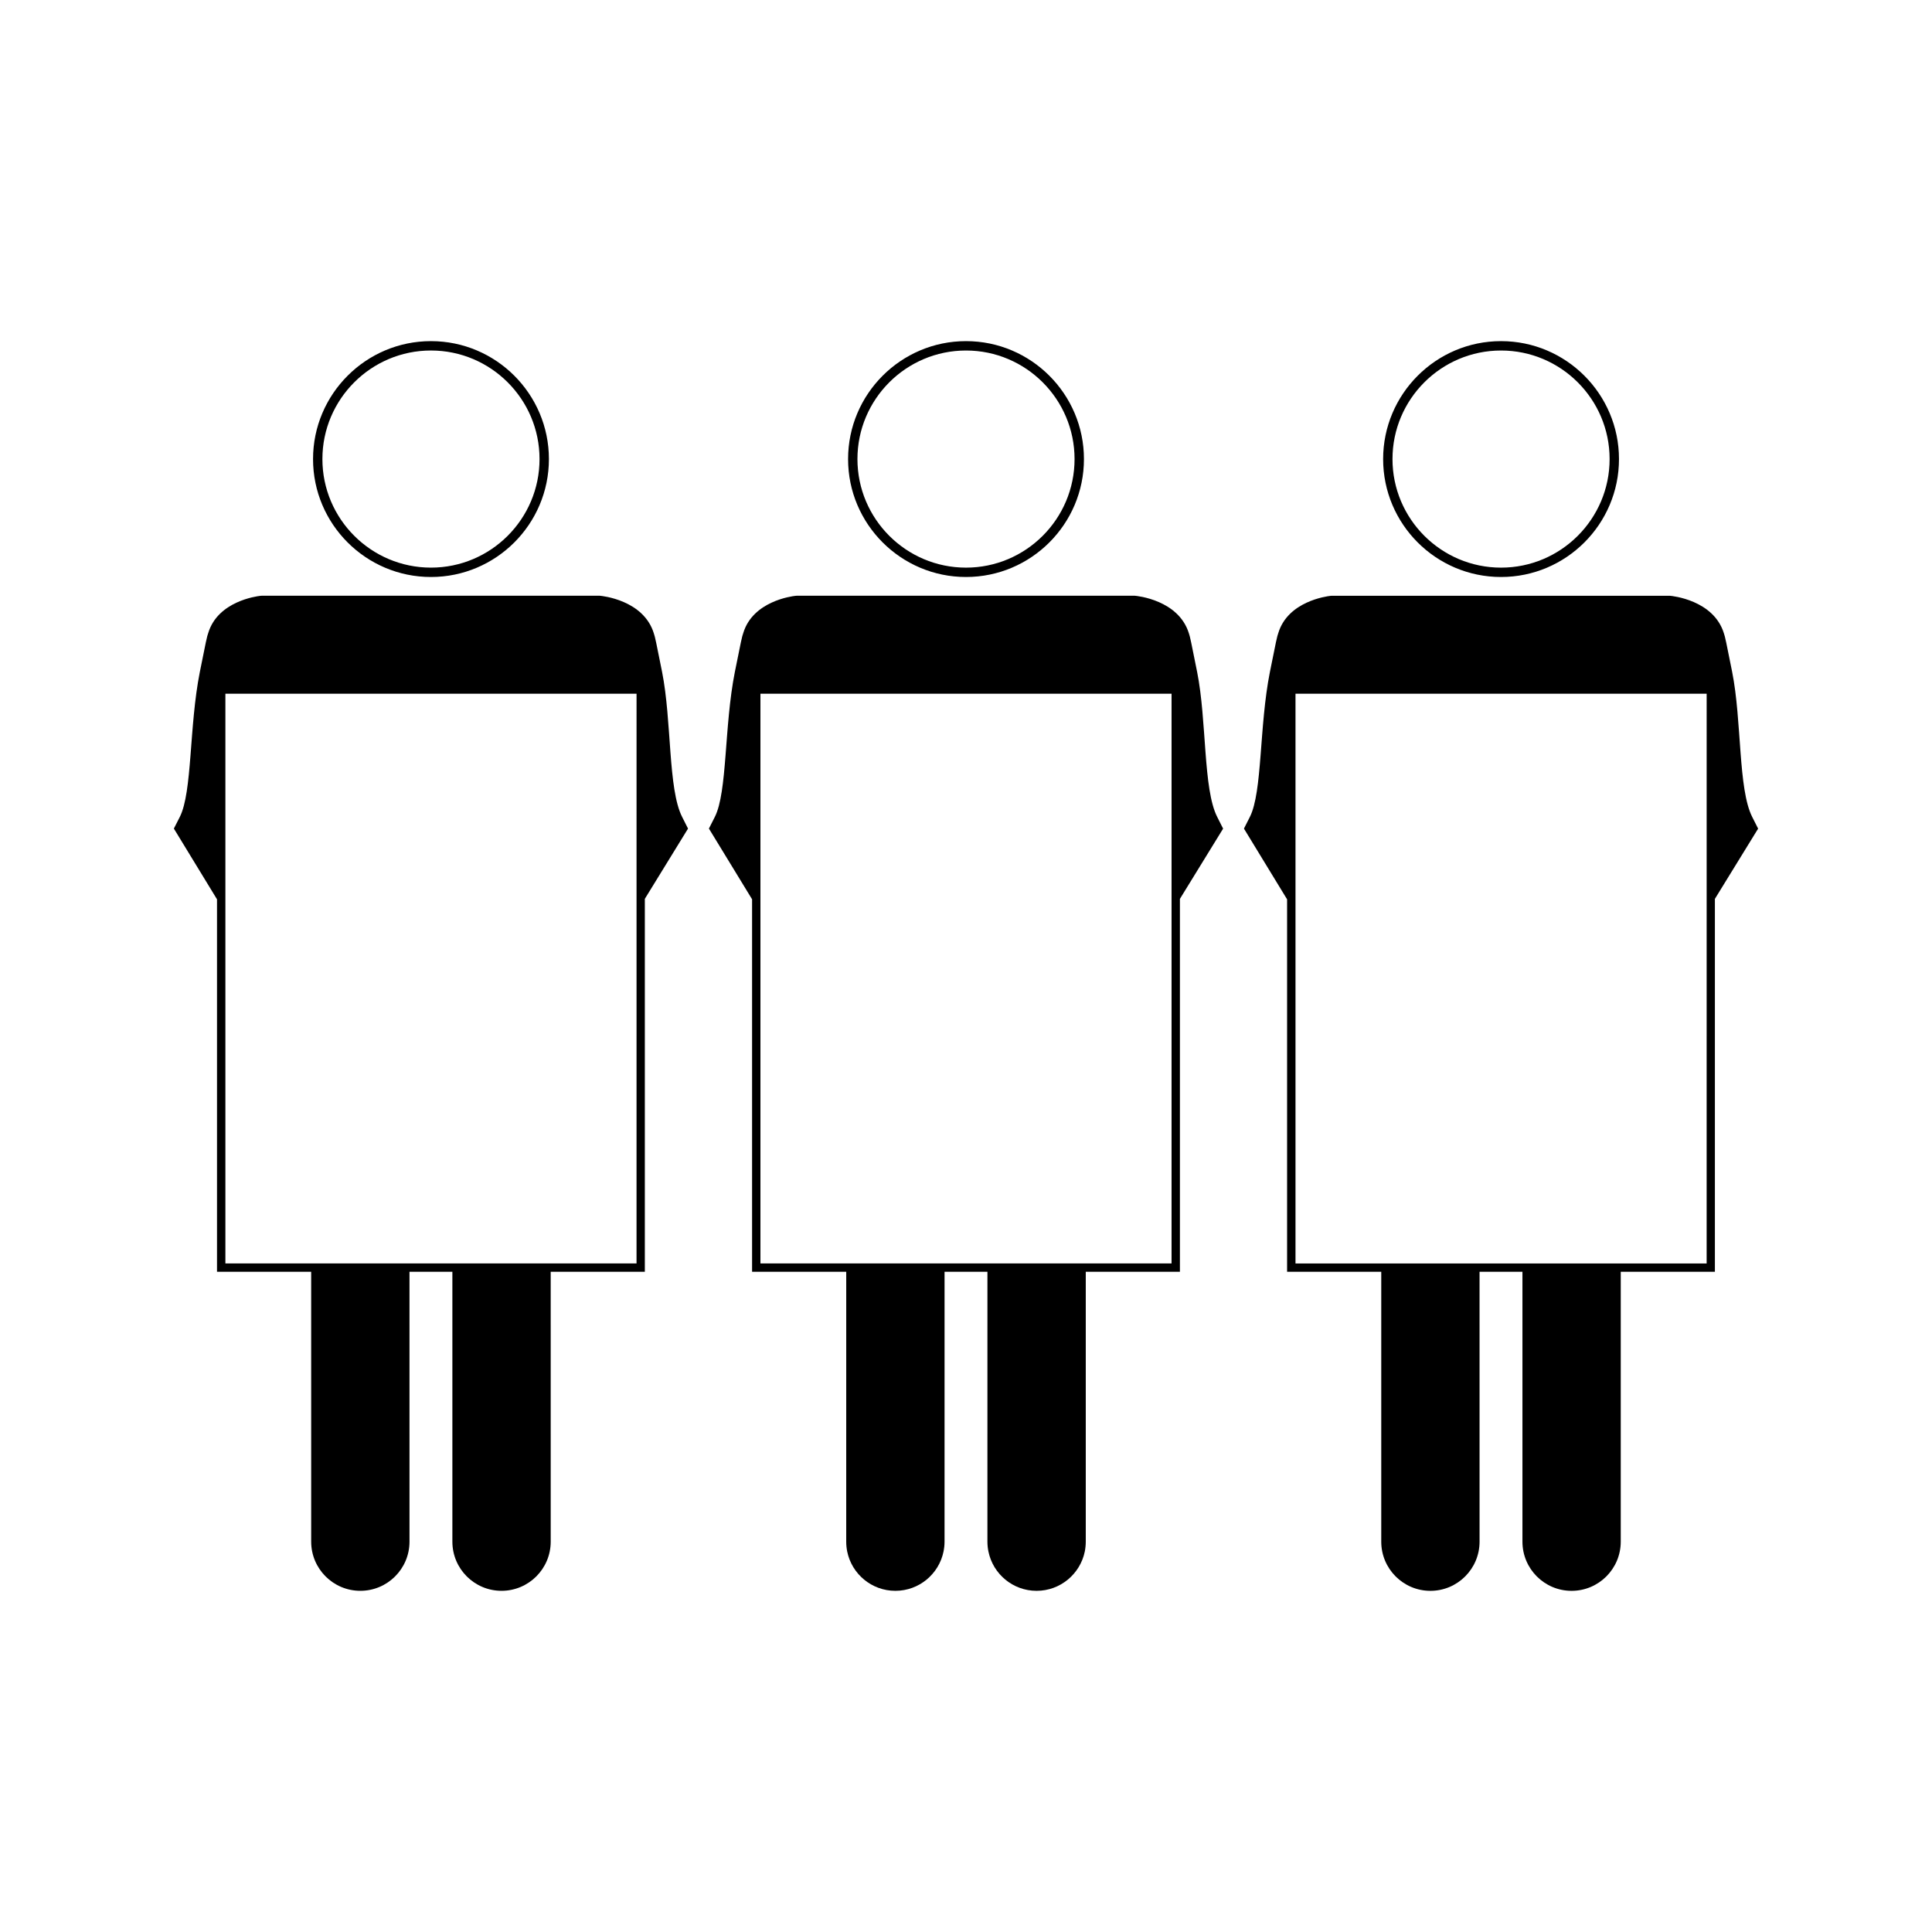 <?xml version="1.0" encoding="UTF-8"?>
<!-- Uploaded to: ICON Repo, www.svgrepo.com, Generator: ICON Repo Mixer Tools -->
<svg fill="#000000" width="800px" height="800px" version="1.1" viewBox="144 144 512 512" xmlns="http://www.w3.org/2000/svg">
 <g>
  <path d="m461.24 322.02c-1.48-7.438-1.879-9.414-2.172-10.18-2.731-8.848-13.738-9.918-14.316-9.961h-89.637l-0.293 0.02c-1.145 0.121-11.293 1.484-13.832 9.812-0.332 0.84-0.668 2.461-2.246 10.363-2.859 14.395-1.957 31.805-5.312 38.426l-1.562 3.082 6.981 11.434 4.457 7.305v98.711h24.953l-0.004 71.523c0 0.898 0.09 1.777 0.262 2.629 1.211 5.934 6.465 10.402 12.762 10.402s11.551-4.473 12.762-10.402c0.172-0.852 0.27-1.73 0.27-2.629l0.004-71.52h11.363l-0.004 71.52c0 0.898 0.094 1.777 0.27 2.629 1.211 5.934 6.461 10.402 12.762 10.402 6.293 0 11.551-4.473 12.77-10.402 0.168-0.852 0.262-1.73 0.262-2.629v-71.52h24.949v-98.824l11.449-18.613-1.559-3.086c-3.781-7.434-2.727-25.418-5.336-38.492zm-6.766 156.8h-108.95v-150.98h108.95z"/>
  <path d="m608.36 360.51c-3.773-7.426-2.723-25.41-5.328-38.484-1.48-7.438-1.883-9.414-2.18-10.18-2.723-8.848-13.738-9.918-14.312-9.961h-89.629l-0.293 0.02c-1.145 0.125-11.289 1.484-13.84 9.812-0.324 0.84-0.668 2.465-2.242 10.363-2.867 14.395-1.957 31.805-5.316 38.426l-1.562 3.082 11.434 18.746v98.703h24.953v71.52c0 7.195 5.832 13.031 13.027 13.031 7.195 0 13.027-5.836 13.027-13.031l-0.004-71.52h11.367v71.52c0 7.195 5.824 13.031 13.02 13.031 7.195 0 13.031-5.836 13.031-13.031v-71.52h24.949v-98.824l11.457-18.617zm-12.09 118.32h-108.95v-150.99h108.96l-0.004 150.99z"/>
  <path d="m541.79 296.91c17.234 0 31.258-14.016 31.258-31.25s-14.023-31.258-31.258-31.258c-17.23 0-31.246 14.023-31.246 31.258s14.012 31.25 31.246 31.25zm0-60.02c15.871 0 28.773 12.906 28.773 28.77 0 15.863-12.906 28.77-28.773 28.77-15.859 0-28.766-12.906-28.766-28.77 0-15.863 12.902-28.77 28.766-28.77z"/>
  <path d="m319.45 322.02c-1.48-7.438-1.883-9.414-2.18-10.18-2.723-8.848-13.746-9.918-14.312-9.961h-89.633l-0.293 0.02c-1.145 0.121-11.293 1.484-13.832 9.812-0.332 0.84-0.668 2.461-2.242 10.363-2.867 14.395-1.961 31.805-5.312 38.426l-1.57 3.082 11.434 18.746v98.711h24.953l0.004 71.516c0 7.195 5.832 13.027 13.027 13.027 7.195 0 13.027-5.832 13.027-13.027l-0.004-71.52h11.367v71.52c0 7.195 5.832 13.027 13.027 13.027 7.195 0 13.031-5.832 13.031-13.027l-0.004-71.52h24.949v-98.832l11.445-18.613-1.555-3.086c-3.777-7.426-2.723-25.41-5.328-38.484zm-6.766 156.8h-108.95v-150.98h108.96l-0.004 150.98z"/>
  <path d="m258.21 296.91c17.234 0 31.258-14.016 31.258-31.25s-14.016-31.258-31.258-31.258c-17.23 0-31.25 14.023-31.25 31.258s14.02 31.25 31.25 31.25zm0-60.023c15.871 0 28.773 12.906 28.773 28.77s-12.906 28.77-28.773 28.77c-15.863 0-28.77-12.906-28.77-28.77 0-15.867 12.906-28.77 28.77-28.77z"/>
  <path d="m400 296.91c17.234 0 31.258-14.016 31.258-31.25s-14.023-31.258-31.258-31.258c-17.23 0-31.25 14.023-31.25 31.258-0.004 17.234 14.02 31.25 31.25 31.25zm0-60.02c15.863 0 28.77 12.906 28.77 28.77 0 15.863-12.906 28.77-28.77 28.77s-28.77-12.906-28.77-28.77c0-15.863 12.902-28.77 28.77-28.77z"/>
 </g>
</svg>